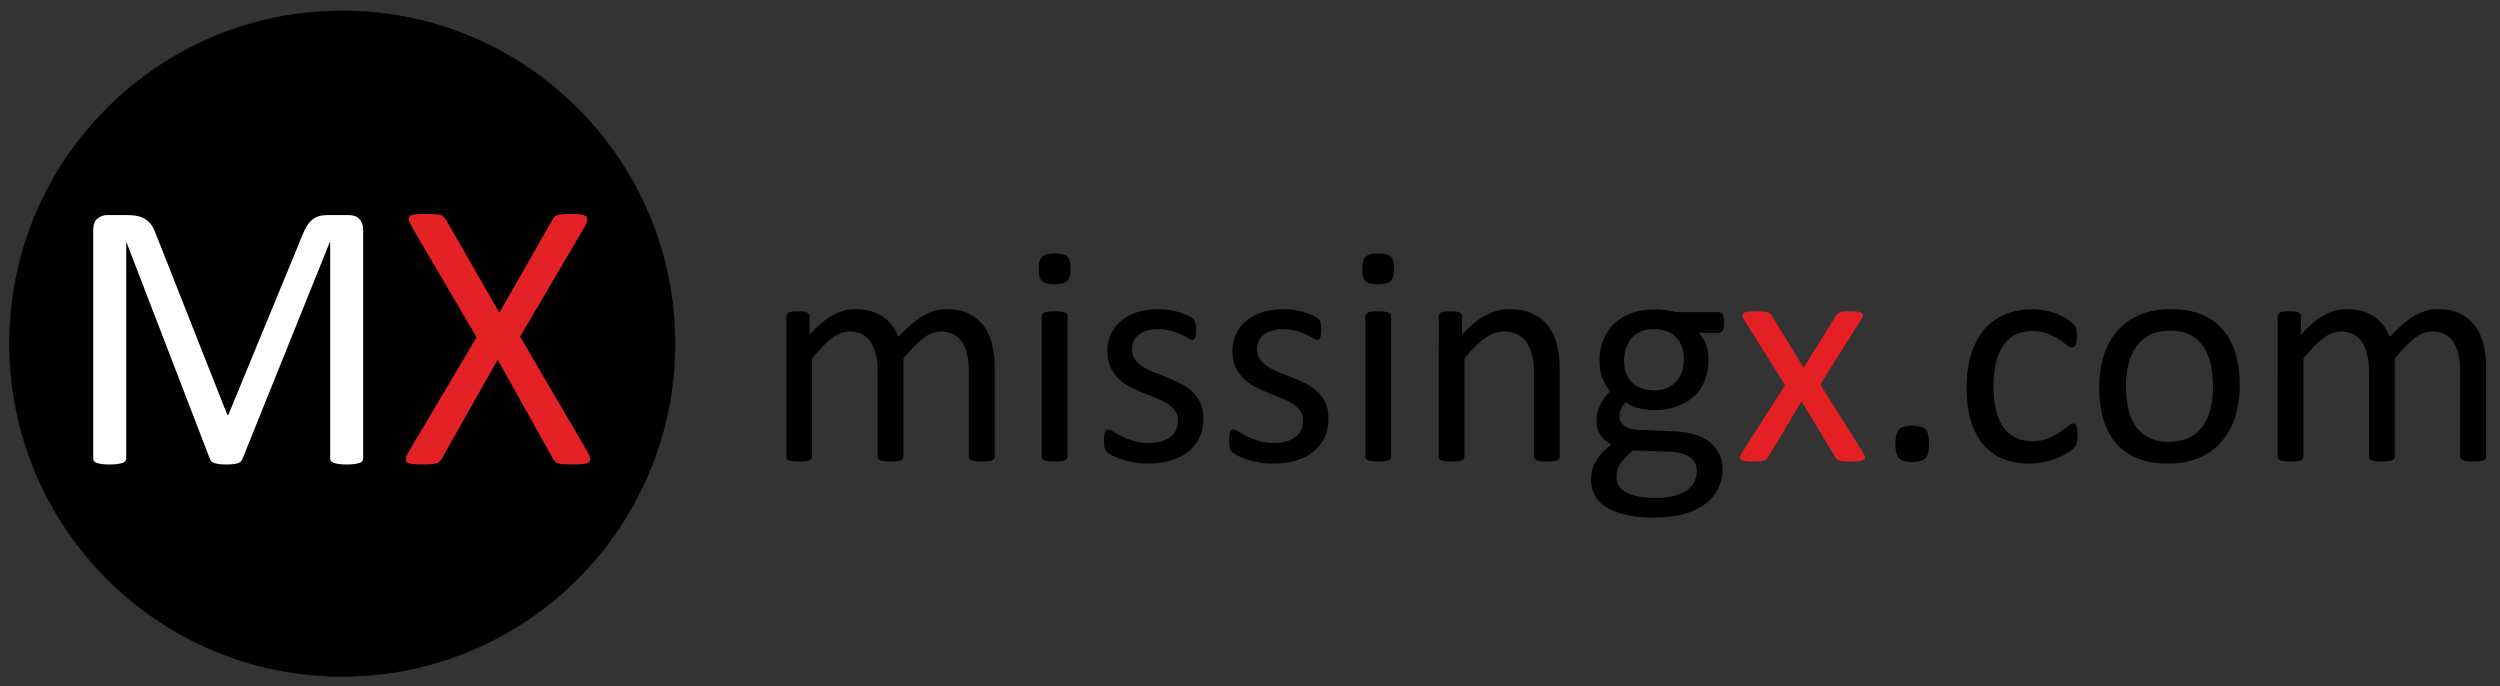 <?xml version="1.0" encoding="utf-8"?>
<!-- Generator: Adobe Illustrator 16.0.0, SVG Export Plug-In . SVG Version: 6.00 Build 0)  -->
<!DOCTYPE svg PUBLIC "-//W3C//DTD SVG 1.1//EN" "http://www.w3.org/Graphics/SVG/1.1/DTD/svg11.dtd">
<svg version="1.1" id="Layer_1" xmlns="http://www.w3.org/2000/svg" xmlns:xlink="http://www.w3.org/1999/xlink" x="0px" y="0px"
	 width="5230px" height="1436px" viewBox="0 0 5230 1436" enable-background="new 0 0 5230 1436" xml:space="preserve">
<rect x="0" y="0" width="5230" height="1436" fill="#333333" stroke="none"/>
<g>
	<path d="M2081.07,955.412c0,1.745-0.439,3.215-1.307,4.409c-0.873,1.199-2.287,2.235-4.247,3.104s-4.686,1.521-8.167,1.96
		c-3.486,0.434-7.84,0.653-13.066,0.653c-5.446,0-9.912-0.22-13.393-0.653c-3.486-0.438-6.263-1.092-8.33-1.96
		c-2.072-0.868-3.542-1.904-4.41-3.104c-0.873-1.194-1.307-2.664-1.307-4.409V776.729c0-12.413-1.092-23.734-3.267-33.973
		c-2.18-10.233-5.666-19.054-10.453-26.459c-4.793-7.401-10.892-13.067-18.293-16.987c-7.406-3.92-16.119-5.88-26.133-5.88
		c-12.413,0-24.882,4.792-37.402,14.373c-12.525,9.585-26.296,23.632-41.323,42.139v205.47c0,1.745-0.439,3.215-1.307,4.409
		c-0.873,1.199-2.343,2.235-4.41,3.104c-2.072,0.868-4.849,1.521-8.33,1.96c-3.486,0.434-7.84,0.653-13.066,0.653
		c-5.012,0-9.31-0.22-12.903-0.653c-3.593-0.438-6.426-1.092-8.493-1.96c-2.072-0.868-3.486-1.904-4.246-3.104
		c-0.766-1.194-1.144-2.664-1.144-4.409V776.729c0-12.413-1.199-23.734-3.593-33.973c-2.399-10.233-5.992-19.054-10.78-26.459
		c-4.793-7.401-10.836-13.067-18.13-16.987c-7.298-3.92-15.955-5.88-25.969-5.88c-12.413,0-24.938,4.792-37.566,14.373
		c-12.633,9.585-26.352,23.632-41.159,42.139v205.47c0,1.745-0.439,3.215-1.307,4.409c-0.873,1.199-2.287,2.235-4.247,3.104
		s-4.686,1.521-8.167,1.96c-3.486,0.434-7.952,0.653-13.393,0.653c-5.227,0-9.585-0.22-13.066-0.653
		c-3.486-0.438-6.263-1.092-8.33-1.96c-2.072-0.868-3.486-1.904-4.247-3.104c-0.765-1.194-1.143-2.664-1.143-4.409V661.417
		c0-1.741,0.327-3.21,0.98-4.41c0.653-1.194,1.96-2.287,3.92-3.267c1.96-0.98,4.461-1.634,7.513-1.96
		c3.047-0.327,7.074-0.49,12.086-0.49c4.788,0,8.764,0.163,11.923,0.49c3.155,0.326,5.604,0.979,7.35,1.96
		c1.741,0.979,2.991,2.072,3.756,3.267c0.761,1.199,1.144,2.669,1.144,4.41v38.873c16.547-18.507,32.61-32.063,48.183-40.669
		c15.567-8.601,31.303-12.903,47.202-12.903c12.193,0,23.137,1.419,32.829,4.247c9.688,2.833,18.237,6.809,25.643,11.923
		c7.401,5.119,13.72,11.219,18.946,18.293c5.227,7.079,9.581,14.975,13.066,23.683c9.8-10.667,19.11-19.707,27.929-27.113
		c8.82-7.401,17.313-13.393,25.479-17.966c8.167-4.573,16.114-7.891,23.847-9.963c7.728-2.067,15.516-3.104,23.356-3.104
		c18.946,0,34.84,3.323,47.692,9.963c12.847,6.646,23.244,15.517,31.196,26.623c7.947,11.106,13.607,24.122,16.986,39.036
		c3.374,14.919,5.063,30.654,5.063,47.202V955.412z"/>
	<path d="M2239.5,562.113c0,12.632-2.399,21.233-7.187,25.806c-4.792,4.573-13.612,6.86-26.459,6.86
		c-12.632,0-21.289-2.23-25.97-6.697c-4.685-4.461-7.023-12.903-7.023-25.316c0-12.627,2.394-21.233,7.187-25.806
		c4.788-4.573,13.607-6.86,26.459-6.86c12.627,0,21.284,2.236,25.97,6.697C2237.158,541.263,2239.5,549.7,2239.5,562.113z
		 M2233.294,955.412c0,1.745-0.439,3.215-1.307,4.409c-0.873,1.199-2.287,2.235-4.247,3.104s-4.686,1.521-8.167,1.96
		c-3.486,0.434-7.952,0.653-13.393,0.653c-5.227,0-9.585-0.22-13.066-0.653c-3.486-0.438-6.263-1.092-8.33-1.96
		c-2.072-0.868-3.486-1.904-4.247-3.104c-0.765-1.194-1.143-2.664-1.143-4.409V661.417c0-1.521,0.378-2.94,1.143-4.247
		c0.761-1.307,2.175-2.394,4.247-3.267c2.067-0.868,4.844-1.521,8.33-1.96c3.481-0.434,7.84-0.653,13.066-0.653
		c5.441,0,9.907,0.22,13.393,0.653c3.481,0.439,6.207,1.092,8.167,1.96c1.96,0.873,3.374,1.96,4.247,3.267
		c0.868,1.307,1.307,2.726,1.307,4.247V955.412z"/>
	<path d="M2517.488,875.38c0,15.026-2.776,28.419-8.33,40.179c-5.553,11.76-13.449,21.672-23.683,29.727
		c-10.239,8.06-22.433,14.158-36.586,18.293c-14.159,4.135-29.726,6.207-46.712,6.207c-10.453,0-20.417-0.817-29.889-2.45
		c-9.474-1.634-17.967-3.706-25.479-6.207c-7.514-2.501-13.883-5.114-19.11-7.84c-5.227-2.721-9.039-5.17-11.433-7.35
		c-2.399-2.175-4.139-5.227-5.227-9.146c-1.092-3.92-1.633-9.254-1.633-16.007c0-4.134,0.214-7.62,0.653-10.453
		c0.434-2.827,0.98-5.114,1.633-6.859c0.653-1.74,1.577-2.991,2.776-3.757c1.195-0.761,2.558-1.144,4.083-1.144
		c2.394,0,5.931,1.471,10.617,4.41c4.68,2.94,10.453,6.155,17.313,9.637c6.86,3.486,14.971,6.696,24.336,9.637
		c9.361,2.939,20.141,4.41,32.339,4.41c9.146,0,17.42-0.98,24.826-2.94c7.401-1.96,13.827-4.844,19.273-8.656
		c5.441-3.808,9.636-8.657,12.577-14.536c2.939-5.881,4.41-12.848,4.41-20.906c0-8.274-2.124-15.241-6.37-20.906
		c-4.247-5.661-9.856-10.668-16.823-15.027c-6.972-4.354-14.812-8.217-23.52-11.596c-8.712-3.374-17.696-6.911-26.949-10.617
		c-9.259-3.7-18.293-7.891-27.113-12.576c-8.819-4.68-16.715-10.396-23.683-17.149c-6.972-6.747-12.576-14.807-16.823-24.173
		c-4.246-9.361-6.37-20.58-6.37-33.646c0-11.54,2.23-22.59,6.697-33.155c4.461-10.561,11.157-19.814,20.089-27.767
		c8.927-7.947,20.089-14.316,33.483-19.109c13.393-4.788,29.017-7.187,46.875-7.187c7.84,0,15.68,0.653,23.52,1.96
		s14.914,2.94,21.233,4.9c6.313,1.96,11.704,4.083,16.17,6.37c4.461,2.287,7.84,4.303,10.126,6.043
		c2.287,1.746,3.808,3.267,4.573,4.573c0.761,1.307,1.307,2.777,1.634,4.41c0.326,1.634,0.653,3.649,0.979,6.043
		c0.327,2.399,0.49,5.339,0.49,8.82c0,3.706-0.163,6.916-0.49,9.637c-0.326,2.726-0.873,4.956-1.633,6.696
		c-0.766,1.746-1.689,2.996-2.777,3.757c-1.092,0.765-2.287,1.143-3.593,1.143c-1.96,0-4.793-1.194-8.493-3.593
		c-3.706-2.394-8.493-4.951-14.373-7.677c-5.88-2.72-12.796-5.277-20.743-7.676c-7.952-2.394-17.042-3.593-27.276-3.593
		c-9.146,0-17.206,1.036-24.173,3.104c-6.972,2.072-12.688,5.012-17.15,8.819c-4.466,3.813-7.84,8.33-10.126,13.557
		c-2.287,5.227-3.43,10.893-3.43,16.986c0,8.493,2.174,15.629,6.533,21.396c4.354,5.772,10.014,10.836,16.986,15.189
		c6.967,4.359,14.914,8.279,23.846,11.76c8.927,3.486,18.018,7.079,27.276,10.779c9.253,3.706,18.4,7.84,27.439,12.414
		c9.034,4.572,17.037,10.126,24.009,16.659c6.967,6.533,12.577,14.373,16.823,23.52
		C2515.365,851.86,2517.488,862.752,2517.488,875.38z"/>
	<path d="M2779.143,875.38c0,15.026-2.775,28.419-8.33,40.179c-5.553,11.76-13.449,21.672-23.682,29.727
		c-10.238,8.06-22.434,14.158-36.586,18.293c-14.158,4.135-29.727,6.207-46.713,6.207c-10.453,0-20.416-0.817-29.889-2.45
		c-9.475-1.634-17.967-3.706-25.48-6.207c-7.514-2.501-13.883-5.114-19.11-7.84c-5.227-2.721-9.039-5.17-11.433-7.35
		c-2.399-2.175-4.139-5.227-5.227-9.146c-1.092-3.92-1.633-9.254-1.633-16.007c0-4.134,0.214-7.62,0.653-10.453
		c0.434-2.827,0.98-5.114,1.633-6.859c0.653-1.74,1.577-2.991,2.776-3.757c1.195-0.761,2.558-1.144,4.083-1.144
		c2.394,0,5.931,1.471,10.617,4.41c4.68,2.94,10.453,6.155,17.313,9.637c6.86,3.486,14.971,6.696,24.336,9.637
		c9.361,2.939,20.141,4.41,32.34,4.41c9.146,0,17.42-0.98,24.826-2.94c7.4-1.96,13.826-4.844,19.273-8.656
		c5.439-3.808,9.635-8.657,12.576-14.536c2.939-5.881,4.41-12.848,4.41-20.906c0-8.274-2.125-15.241-6.371-20.906
		c-4.246-5.661-9.855-10.668-16.822-15.027c-6.973-4.354-14.813-8.217-23.52-11.596c-8.713-3.374-17.696-6.911-26.949-10.617
		c-9.26-3.7-18.293-7.891-27.113-12.576c-8.82-4.68-16.716-10.396-23.683-17.149c-6.972-6.747-12.576-14.807-16.823-24.173
		c-4.246-9.361-6.37-20.58-6.37-33.646c0-11.54,2.23-22.59,6.697-33.155c4.461-10.561,11.157-19.814,20.089-27.767
		c8.927-7.947,20.09-14.316,33.482-19.109c13.393-4.788,29.018-7.187,46.877-7.187c7.84,0,15.68,0.653,23.52,1.96
		s14.914,2.94,21.232,4.9c6.313,1.96,11.703,4.083,16.17,6.37c4.461,2.287,7.84,4.303,10.125,6.043
		c2.287,1.746,3.809,3.267,4.574,4.573c0.76,1.307,1.307,2.777,1.633,4.41c0.326,1.634,0.654,3.649,0.98,6.043
		c0.326,2.399,0.49,5.339,0.49,8.82c0,3.706-0.164,6.916-0.49,9.637c-0.326,2.726-0.873,4.956-1.633,6.696
		c-0.766,1.746-1.689,2.996-2.777,3.757c-1.092,0.765-2.287,1.143-3.594,1.143c-1.959,0-4.793-1.194-8.492-3.593
		c-3.705-2.394-8.494-4.951-14.373-7.677c-5.881-2.72-12.797-5.277-20.744-7.676c-7.951-2.394-17.041-3.593-27.275-3.593
		c-9.146,0-17.205,1.036-24.173,3.104c-6.972,2.072-12.688,5.012-17.149,8.819c-4.467,3.813-7.84,8.33-10.127,13.557
		s-3.43,10.893-3.43,16.986c0,8.493,2.174,15.629,6.533,21.396c4.354,5.772,10.014,10.836,16.986,15.189
		c6.967,4.359,14.914,8.279,23.846,11.76c8.928,3.486,18.018,7.079,27.277,10.779c9.254,3.706,18.4,7.84,27.439,12.414
		c9.033,4.572,17.037,10.126,24.01,16.659c6.967,6.533,12.576,14.373,16.822,23.52S2779.143,862.752,2779.143,875.38z"/>
	<path d="M2916.34,562.113c0,12.632-2.398,21.233-7.186,25.806c-4.793,4.573-13.613,6.86-26.46,6.86
		c-12.633,0-21.289-2.23-25.97-6.697c-4.686-4.461-7.023-12.903-7.023-25.316c0-12.627,2.395-21.233,7.188-25.806
		c4.787-4.573,13.607-6.86,26.459-6.86c12.628,0,21.284,2.236,25.97,6.697C2913.998,541.263,2916.34,549.7,2916.34,562.113z
		 M2910.134,955.412c0,1.745-0.438,3.215-1.307,4.409c-0.873,1.199-2.286,2.235-4.247,3.104c-1.959,0.868-4.685,1.521-8.166,1.96
		c-3.486,0.434-7.952,0.653-13.393,0.653c-5.227,0-9.586-0.22-13.066-0.653c-3.486-0.438-6.263-1.092-8.33-1.96
		c-2.072-0.868-3.486-1.904-4.247-3.104c-0.766-1.194-1.144-2.664-1.144-4.409V661.417c0-1.521,0.378-2.94,1.144-4.247
		c0.761-1.307,2.175-2.394,4.247-3.267c2.067-0.868,4.844-1.521,8.33-1.96c3.48-0.434,7.84-0.653,13.066-0.653
		c5.44,0,9.906,0.22,13.393,0.653c3.481,0.439,6.207,1.092,8.166,1.96c1.961,0.873,3.374,1.96,4.247,3.267
		c0.868,1.307,1.307,2.726,1.307,4.247V955.412z"/>
	<path d="M3262.927,955.412c0,1.745-0.439,3.215-1.307,4.409c-0.873,1.199-2.287,2.235-4.246,3.104
		c-1.961,0.868-4.686,1.521-8.167,1.96c-3.486,0.434-7.84,0.653-13.066,0.653c-5.446,0-9.912-0.22-13.394-0.653
		c-3.485-0.438-6.206-1.092-8.166-1.96s-3.379-1.904-4.246-3.104c-0.873-1.194-1.307-2.664-1.307-4.409v-172.15
		c0-16.767-1.307-30.268-3.92-40.506c-2.613-10.233-6.427-19.054-11.434-26.459c-5.012-7.401-11.489-13.067-19.437-16.987
		c-7.952-3.92-17.149-5.88-27.603-5.88c-13.505,0-27.006,4.792-40.506,14.373c-13.505,9.585-27.659,23.632-42.466,42.139v205.47
		c0,1.745-0.438,3.215-1.307,4.409c-0.873,1.199-2.286,2.235-4.247,3.104c-1.959,0.868-4.685,1.521-8.166,1.96
		c-3.486,0.434-7.952,0.653-13.393,0.653c-5.227,0-9.586-0.22-13.066-0.653c-3.486-0.438-6.263-1.092-8.33-1.96
		c-2.072-0.868-3.486-1.904-4.247-3.104c-0.766-1.194-1.144-2.664-1.144-4.409V661.417c0-1.741,0.327-3.21,0.98-4.41
		c0.653-1.194,1.96-2.287,3.92-3.267c1.96-0.98,4.461-1.634,7.514-1.96c3.047-0.327,7.074-0.49,12.086-0.49
		c4.788,0,8.764,0.163,11.923,0.49c3.154,0.326,5.604,0.979,7.351,1.96c1.74,0.979,2.99,2.072,3.756,3.267
		c0.761,1.199,1.144,2.669,1.144,4.41v38.873c16.548-18.507,33.044-32.063,49.489-40.669c16.439-8.601,33.044-12.903,49.815-12.903
		c19.6,0,36.096,3.323,49.489,9.963c13.393,6.646,24.224,15.517,32.502,26.623c8.274,11.106,14.21,24.122,17.804,39.036
		c3.593,14.919,5.39,32.829,5.39,53.735V955.412z"/>
	<path d="M3606.899,674.811c0,7.625-1.035,13.123-3.103,16.496c-2.072,3.379-4.737,5.063-8.003,5.063h-42.14
		c7.62,7.84,12.954,16.496,16.007,25.97c3.047,9.473,4.572,19.329,4.572,29.563c0,16.986-2.725,32.013-8.166,45.079
		c-5.446,13.066-13.229,24.122-23.356,33.156c-10.126,9.039-22.161,15.955-36.096,20.743c-13.939,4.792-29.399,7.186-46.386,7.186
		c-11.979,0-23.356-1.577-34.136-4.736c-10.78-3.154-19.11-7.13-24.989-11.923c-3.92,3.92-7.136,8.386-9.637,13.394
		c-2.506,5.012-3.757,10.779-3.757,17.313c0,7.625,3.537,13.939,10.616,18.946c7.074,5.012,16.496,7.732,28.256,8.167l76.766,3.266
		c14.588,0.439,27.98,2.45,40.18,6.044c12.193,3.593,22.754,8.712,31.686,15.353c8.927,6.646,15.895,14.813,20.906,24.5
		c5.007,9.692,7.514,20.957,7.514,33.809c0,13.501-2.833,26.348-8.494,38.547c-5.665,12.193-14.321,22.917-25.969,32.176
		c-11.652,9.254-26.516,16.547-44.59,21.886c-18.078,5.334-39.418,8.003-64.025,8.003c-23.738,0-43.936-2.016-60.595-6.043
		c-16.66-4.032-30.328-9.529-40.996-16.496c-10.673-6.972-18.405-15.302-23.192-24.989c-4.793-9.692-7.188-20.202-7.188-31.522
		c0-7.188,0.868-14.159,2.613-20.906c1.741-6.753,4.41-13.179,8.004-19.273c3.593-6.095,8.054-11.923,13.393-17.477
		c5.334-5.553,11.484-11.05,18.457-16.496c-10.673-5.441-18.569-12.301-23.684-20.58c-5.119-8.273-7.676-17.2-7.676-26.785
		c0-13.281,2.72-25.153,8.166-35.606c5.441-10.453,12.193-19.814,20.253-28.093c-6.753-8.055-12.087-17.149-16.007-27.276
		c-3.92-10.126-5.879-22.376-5.879-36.749c0-16.767,2.827-31.793,8.492-45.079c5.661-13.281,13.501-24.5,23.52-33.646
		c10.015-9.146,22.05-16.169,36.097-21.07c14.046-4.899,29.343-7.35,45.896-7.35c8.927,0,17.257,0.49,24.989,1.47
		c7.728,0.98,14.971,2.343,21.724,4.083h88.852c3.7,0,6.477,1.796,8.329,5.39C3605.971,661.907,3606.899,667.41,3606.899,674.811z
		 M3549.734,985.138c0-12.633-5.176-22.376-15.517-29.236c-10.346-6.859-24.336-10.504-41.976-10.942l-76.112-2.613
		c-6.972,5.445-12.688,10.616-17.149,15.516c-4.466,4.9-8.003,9.581-10.616,14.047c-2.613,4.461-4.41,8.871-5.39,13.229
		c-0.98,4.354-1.47,8.819-1.47,13.394c0,14.153,7.186,24.877,21.559,32.176c14.373,7.294,34.407,10.943,60.105,10.943
		c16.334,0,29.997-1.583,40.996-4.737c10.994-3.159,19.87-7.35,26.623-12.576c6.748-5.227,11.597-11.219,14.536-17.966
		C3548.265,999.618,3549.734,992.539,3549.734,985.138z M3522.622,752.229c0-20.033-5.503-35.656-16.497-46.875
		c-10.999-11.214-26.622-16.823-46.876-16.823c-10.453,0-19.548,1.746-27.275,5.227c-7.732,3.486-14.159,8.279-19.273,14.373
		c-5.119,6.1-8.932,13.122-11.433,21.069c-2.506,7.952-3.757,16.282-3.757,24.99c0,19.385,5.497,34.625,16.496,45.732
		c10.994,11.105,26.403,16.659,46.223,16.659c10.668,0,19.926-1.685,27.766-5.063c7.84-3.373,14.317-8.055,19.437-14.046
		c5.114-5.987,8.927-12.903,11.434-20.743C3521.366,768.889,3522.622,760.723,3522.622,752.229z"/>
	<path fill="#E42025" d="M3898.935,949.205c1.74,3.052,2.613,5.609,2.613,7.677c0,2.072-1.037,3.757-3.104,5.063
		c-2.072,1.307-5.227,2.23-9.474,2.776c-4.246,0.541-9.748,0.816-16.496,0.816c-6.533,0-11.709-0.163-15.517-0.49
		c-3.813-0.326-6.859-0.872-9.146-1.633c-2.286-0.761-4.032-1.741-5.227-2.94c-1.199-1.194-2.235-2.557-3.104-4.083l-70.559-116.618
		l-70.231,116.618c-0.873,1.526-1.909,2.889-3.104,4.083c-1.199,1.199-2.939,2.18-5.227,2.94c-2.286,0.761-5.282,1.307-8.983,1.633
		c-3.705,0.327-8.604,0.49-14.699,0.49c-6.318,0-11.489-0.275-15.517-0.816c-4.032-0.546-6.972-1.47-8.819-2.776
		c-1.853-1.307-2.726-2.991-2.613-5.063c0.107-2.067,1.143-4.625,3.104-7.677l91.465-143.404l-86.565-138.177
		c-1.745-3.047-2.669-5.604-2.776-7.677c-0.112-2.067,0.867-3.808,2.939-5.227c2.067-1.414,5.227-2.337,9.474-2.776
		c4.246-0.434,9.851-0.653,16.823-0.653c6.313,0,11.377,0.163,15.189,0.49c3.808,0.326,6.804,0.816,8.982,1.47
		c2.175,0.653,3.809,1.526,4.9,2.613c1.087,1.092,2.067,2.399,2.939,3.92l66.966,109.431l67.945-109.431
		c0.868-1.307,1.848-2.501,2.94-3.593c1.087-1.087,2.557-2.011,4.409-2.777c1.848-0.76,4.461-1.307,7.84-1.633
		c3.374-0.327,8.003-0.49,13.884-0.49c6.313,0,11.483,0.22,15.516,0.653c4.027,0.439,7.023,1.256,8.983,2.45
		c1.96,1.199,2.827,2.889,2.613,5.063c-0.22,2.179-1.307,4.9-3.267,8.167l-85.912,136.544L3898.935,949.205z"/>
	<path d="M4035.478,927.973c0,15.465-2.563,25.755-7.677,30.869c-5.119,5.114-14.429,7.676-27.93,7.676
		c-13.066,0-22.105-2.506-27.112-7.513c-5.012-5.007-7.513-15.026-7.513-30.053c0-15.46,2.557-25.75,7.676-30.869
		c5.114-5.114,14.425-7.677,27.93-7.677c13.066,0,22.101,2.506,27.113,7.514C4032.972,902.932,4035.478,912.945,4035.478,927.973z"
		/>
	<path d="M4346.131,910.659c0,3.705-0.112,6.916-0.326,9.637c-0.22,2.726-0.603,5.012-1.144,6.859c-0.546,1.853-1.2,3.486-1.96,4.9
		c-0.766,1.419-2.506,3.485-5.227,6.206c-2.726,2.726-7.35,6.1-13.883,10.127c-6.533,4.032-13.884,7.625-22.05,10.779
		c-8.167,3.159-17.043,5.717-26.623,7.677c-9.585,1.96-19.492,2.94-29.726,2.94c-21.126,0-39.854-3.486-56.186-10.453
		c-16.334-6.968-30.002-17.15-40.996-30.543c-10.999-13.394-19.386-29.834-25.153-49.326c-5.772-19.487-8.656-41.976-8.656-67.455
		c0-28.961,3.537-53.843,10.616-74.642c7.074-20.794,16.768-37.837,29.073-51.123c12.301-13.281,26.786-23.137,43.445-29.563
		c16.66-6.421,34.678-9.636,54.063-9.636c9.361,0,18.456,0.873,27.276,2.613c8.819,1.746,16.93,4.032,24.336,6.86
		c7.401,2.833,13.99,6.1,19.763,9.8c5.768,3.706,9.964,6.86,12.577,9.473s4.409,4.686,5.39,6.207c0.979,1.526,1.796,3.323,2.45,5.39
		c0.652,2.072,1.087,4.41,1.307,7.023c0.214,2.613,0.326,5.88,0.326,9.8c0,8.493-0.98,14.429-2.939,17.803
		c-1.961,3.379-4.359,5.063-7.188,5.063c-3.266,0-7.022-1.797-11.27-5.39c-4.246-3.594-9.637-7.564-16.17-11.923
		c-6.533-4.354-14.429-8.33-23.683-11.923c-9.259-3.593-20.201-5.39-32.829-5.39c-25.918,0-45.788,9.963-59.615,29.89
		c-13.832,19.926-20.743,48.836-20.743,86.729c0,18.945,1.797,35.555,5.39,49.815c3.594,14.266,8.871,26.188,15.844,35.769
		c6.967,9.586,15.516,16.716,25.643,21.396c10.126,4.686,21.723,7.023,34.789,7.023c12.413,0,23.3-1.96,32.666-5.88
		c9.361-3.92,17.477-8.218,24.336-12.903c6.86-4.681,12.628-8.927,17.313-12.739c4.681-3.808,8.329-5.717,10.942-5.717
		c1.521,0,2.828,0.438,3.92,1.307c1.088,0.873,2.012,2.343,2.777,4.41c0.76,2.072,1.307,4.686,1.633,7.84
		C4345.968,902.549,4346.131,906.306,4346.131,910.659z"/>
	<path d="M4685.53,805.148c0,23.958-3.159,46.008-9.474,66.148c-6.318,20.146-15.735,37.515-28.256,52.102
		c-12.525,14.593-28.205,25.97-47.039,34.137c-18.839,8.166-40.669,12.25-65.495,12.25c-24.173,0-45.242-3.594-63.209-10.78
		c-17.966-7.187-32.941-17.64-44.915-31.359c-11.979-13.72-20.906-30.38-26.787-49.979c-5.879-19.6-8.819-41.813-8.819-66.639
		c0-23.953,3.104-46.002,9.31-66.148c6.207-20.141,15.567-37.51,28.093-52.102c12.521-14.587,28.145-25.914,46.876-33.973
		c18.727-8.054,40.613-12.086,65.658-12.086c24.174,0,45.243,3.593,63.209,10.78c17.967,7.187,32.937,17.64,44.916,31.359
		c11.975,13.72,20.957,30.379,26.949,49.979C4682.534,758.436,4685.53,780.541,4685.53,805.148z M4629.672,808.741
		c0-15.894-1.485-30.921-4.451-45.079c-2.971-14.153-7.86-26.566-14.669-37.239c-6.814-10.667-16.042-19.109-27.689-25.316
		c-11.647-6.206-26.148-9.31-43.508-9.31c-16.042,0-29.833,2.833-41.368,8.493c-11.535,5.666-21.039,13.668-28.511,24.01
		c-7.473,10.346-13.021,22.596-16.645,36.749c-3.624,14.158-5.437,29.619-5.437,46.386c0,16.118,1.48,31.252,4.451,45.405
		c2.966,14.159,7.911,26.516,14.832,37.076c6.922,10.565,16.201,18.946,27.849,25.153c11.647,6.206,26.147,9.31,43.512,9.31
		c15.822,0,29.553-2.828,41.2-8.493c11.647-5.66,21.202-13.607,28.675-23.847c7.472-10.233,12.964-22.427,16.48-36.586
		C4627.91,841.3,4629.672,825.728,4629.672,808.741z"/>
	<path d="M5201,955.412c0,1.745-0.439,3.215-1.307,4.409c-0.873,1.199-2.287,2.235-4.246,3.104c-1.961,0.868-4.686,1.521-8.167,1.96
		c-3.486,0.434-7.84,0.653-13.066,0.653c-5.446,0-9.912-0.22-13.394-0.653c-3.485-0.438-6.262-1.092-8.329-1.96
		c-2.072-0.868-3.542-1.904-4.41-3.104c-0.873-1.194-1.307-2.664-1.307-4.409V776.729c0-12.413-1.093-23.734-3.267-33.973
		c-2.18-10.233-5.666-19.054-10.453-26.459c-4.793-7.401-10.893-13.067-18.293-16.987c-7.406-3.92-16.119-5.88-26.133-5.88
		c-12.413,0-24.883,4.792-37.402,14.373c-12.525,9.585-26.297,23.632-41.322,42.139v205.47c0,1.745-0.439,3.215-1.307,4.409
		c-0.873,1.199-2.344,2.235-4.41,3.104c-2.072,0.868-4.85,1.521-8.33,1.96c-3.486,0.434-7.84,0.653-13.066,0.653
		c-5.012,0-9.31-0.22-12.903-0.653c-3.593-0.438-6.426-1.092-8.493-1.96c-2.072-0.868-3.486-1.904-4.246-3.104
		c-0.766-1.194-1.144-2.664-1.144-4.409V776.729c0-12.413-1.199-23.734-3.593-33.973c-2.399-10.233-5.992-19.054-10.78-26.459
		c-4.793-7.401-10.836-13.067-18.13-16.987c-7.299-3.92-15.955-5.88-25.969-5.88c-12.414,0-24.938,4.792-37.566,14.373
		c-12.633,9.585-26.353,23.632-41.159,42.139v205.47c0,1.745-0.438,3.215-1.307,4.409c-0.873,1.199-2.286,2.235-4.247,3.104
		c-1.959,0.868-4.685,1.521-8.166,1.96c-3.486,0.434-7.952,0.653-13.393,0.653c-5.227,0-9.586-0.22-13.066-0.653
		c-3.486-0.438-6.263-1.092-8.33-1.96c-2.072-0.868-3.486-1.904-4.247-3.104c-0.766-1.194-1.144-2.664-1.144-4.409V661.417
		c0-1.741,0.327-3.21,0.98-4.41c0.653-1.194,1.96-2.287,3.92-3.267c1.96-0.98,4.461-1.634,7.514-1.96
		c3.047-0.327,7.074-0.49,12.086-0.49c4.788,0,8.764,0.163,11.923,0.49c3.154,0.326,5.604,0.979,7.351,1.96
		c1.74,0.979,2.99,2.072,3.756,3.267c0.761,1.199,1.144,2.669,1.144,4.41v38.873c16.548-18.507,32.61-32.063,48.183-40.669
		c15.567-8.601,31.303-12.903,47.202-12.903c12.193,0,23.137,1.419,32.829,4.247c9.688,2.833,18.237,6.809,25.643,11.923
		c7.401,5.119,13.721,11.219,18.947,18.293c5.227,7.079,9.58,14.975,13.066,23.683c9.799-10.667,19.109-19.707,27.929-27.113
		c8.82-7.401,17.313-13.393,25.479-17.966c8.167-4.573,16.113-7.891,23.847-9.963c7.728-2.067,15.517-3.104,23.356-3.104
		c18.945,0,34.84,3.323,47.691,9.963c12.848,6.646,23.244,15.517,31.196,26.623c7.947,11.106,13.607,24.122,16.986,39.036
		c3.374,14.919,5.063,30.654,5.063,47.202V955.412z"/>
</g>
<circle stroke="#000000" stroke-miterlimit="10" cx="716" cy="718.875" r="696.159"/>
<g>
	<path fill="#FFFFFF" d="M759.759,958.875c0,2.146-0.552,4.014-1.656,5.619c-1.104,1.605-3.029,2.879-5.789,3.813
		c-2.759,0.94-6.271,1.737-10.542,2.408c-4.271,0.665-9.852,1.003-16.738,1.003c-6.34,0-11.784-0.338-16.331-1.003
		c-4.547-0.671-8.127-1.468-10.749-2.408c-2.622-0.935-4.478-2.208-5.582-3.813c-1.104-1.605-1.649-3.474-1.649-5.619v-452.34
		h-0.803L506.897,960.883c-0.803,1.875-1.944,3.48-3.412,4.816c-1.474,1.342-3.612,2.477-6.422,3.411s-6.159,1.605-10.034,2.007
		c-3.882,0.401-8.498,0.602-13.847,0.602c-5.619,0-10.436-0.27-14.449-0.803c-4.014-0.539-7.363-1.272-10.034-2.207
		c-2.678-0.935-4.754-2.069-6.221-3.412c-1.474-1.336-2.477-2.809-3.01-4.414L264.472,506.535h-0.401v452.34
		c0,2.146-0.552,4.014-1.656,5.619s-3.029,2.879-5.789,3.813c-2.759,0.94-6.34,1.737-10.749,2.408
		c-4.409,0.665-10.059,1.003-16.945,1.003c-6.616,0-12.128-0.338-16.537-1.003c-4.409-0.671-7.921-1.468-10.542-2.408
		c-2.622-0.935-4.409-2.208-5.375-3.813s-1.442-3.474-1.442-5.619V481.249c0-11.238,2.985-19.266,8.962-24.082
		s12.637-7.225,19.974-7.225h42.388c8.692,0,16.299,0.803,22.821,2.408c6.522,1.605,12.223,4.151,17.115,7.626
		c4.892,3.48,8.968,7.896,12.229,13.245c3.261,5.356,6.115,11.64,8.561,18.864l148.506,376.081h2.007L632.124,493.29
		c2.985-8.027,6.246-14.851,9.783-20.47s7.413-10.097,11.627-13.446c4.215-3.343,8.899-5.751,14.067-7.225
		c5.162-1.467,11.144-2.208,17.942-2.208h44.445c4.076,0,7.952,0.602,11.621,1.806c3.669,1.204,6.798,3.079,9.382,5.619
		c2.584,2.546,4.691,5.757,6.322,9.633c1.63,3.882,2.446,8.629,2.446,14.249V958.875z"/>
	<path fill="#E42226" d="M1228.556,944.426c3.474,5.889,5.55,10.574,6.221,14.049c0.665,3.48-0.201,6.221-2.609,8.228
		s-6.359,3.343-11.84,4.014c-5.487,0.665-12.781,1.003-21.875,1.003c-8.567,0-15.252-0.2-20.068-0.602s-8.629-1.142-11.439-2.207
		c-2.81-1.066-4.955-2.34-6.422-3.813c-1.474-1.468-2.747-3.411-3.813-5.819l-115.594-206.705L924.319,959.277
		c-1.342,2.408-2.81,4.414-4.415,6.02s-3.813,2.879-6.623,3.813s-6.623,1.605-11.439,2.007s-11.238,0.602-19.266,0.602
		c-8.83,0-15.792-0.338-20.871-1.003c-5.086-0.671-8.629-2.007-10.636-4.014s-2.678-4.747-2.007-8.228
		c0.665-3.475,2.741-8.16,6.221-14.049l141.683-238.813L861.706,474.827c-3.211-5.882-5.287-10.636-6.221-14.249
		c-0.941-3.612-0.339-6.422,1.806-8.429c2.139-2.007,5.882-3.274,11.238-3.813c5.35-0.533,12.706-0.803,22.075-0.803
		c8.027,0,14.581,0.201,19.667,0.602c5.08,0.401,9.093,1.072,12.041,2.007c2.941,0.941,5.08,2.276,6.422,4.014
		c1.336,1.744,2.81,3.681,4.415,5.82l111.58,194.262l110.777-194.262c1.336-2.139,2.671-4.076,4.014-5.82
		c1.336-1.737,3.273-3.073,5.82-4.014c2.54-0.935,6.083-1.605,10.636-2.007c4.547-0.401,10.699-0.602,18.463-0.602
		c8.291,0,15.051,0.339,20.269,1.003c5.218,0.671,8.962,1.944,11.238,3.813c2.27,1.875,3.142,4.616,2.609,8.228
		c-0.54,3.612-2.408,8.366-5.619,14.249l-134.859,229.181L1228.556,944.426z"/>
</g>
</svg>
